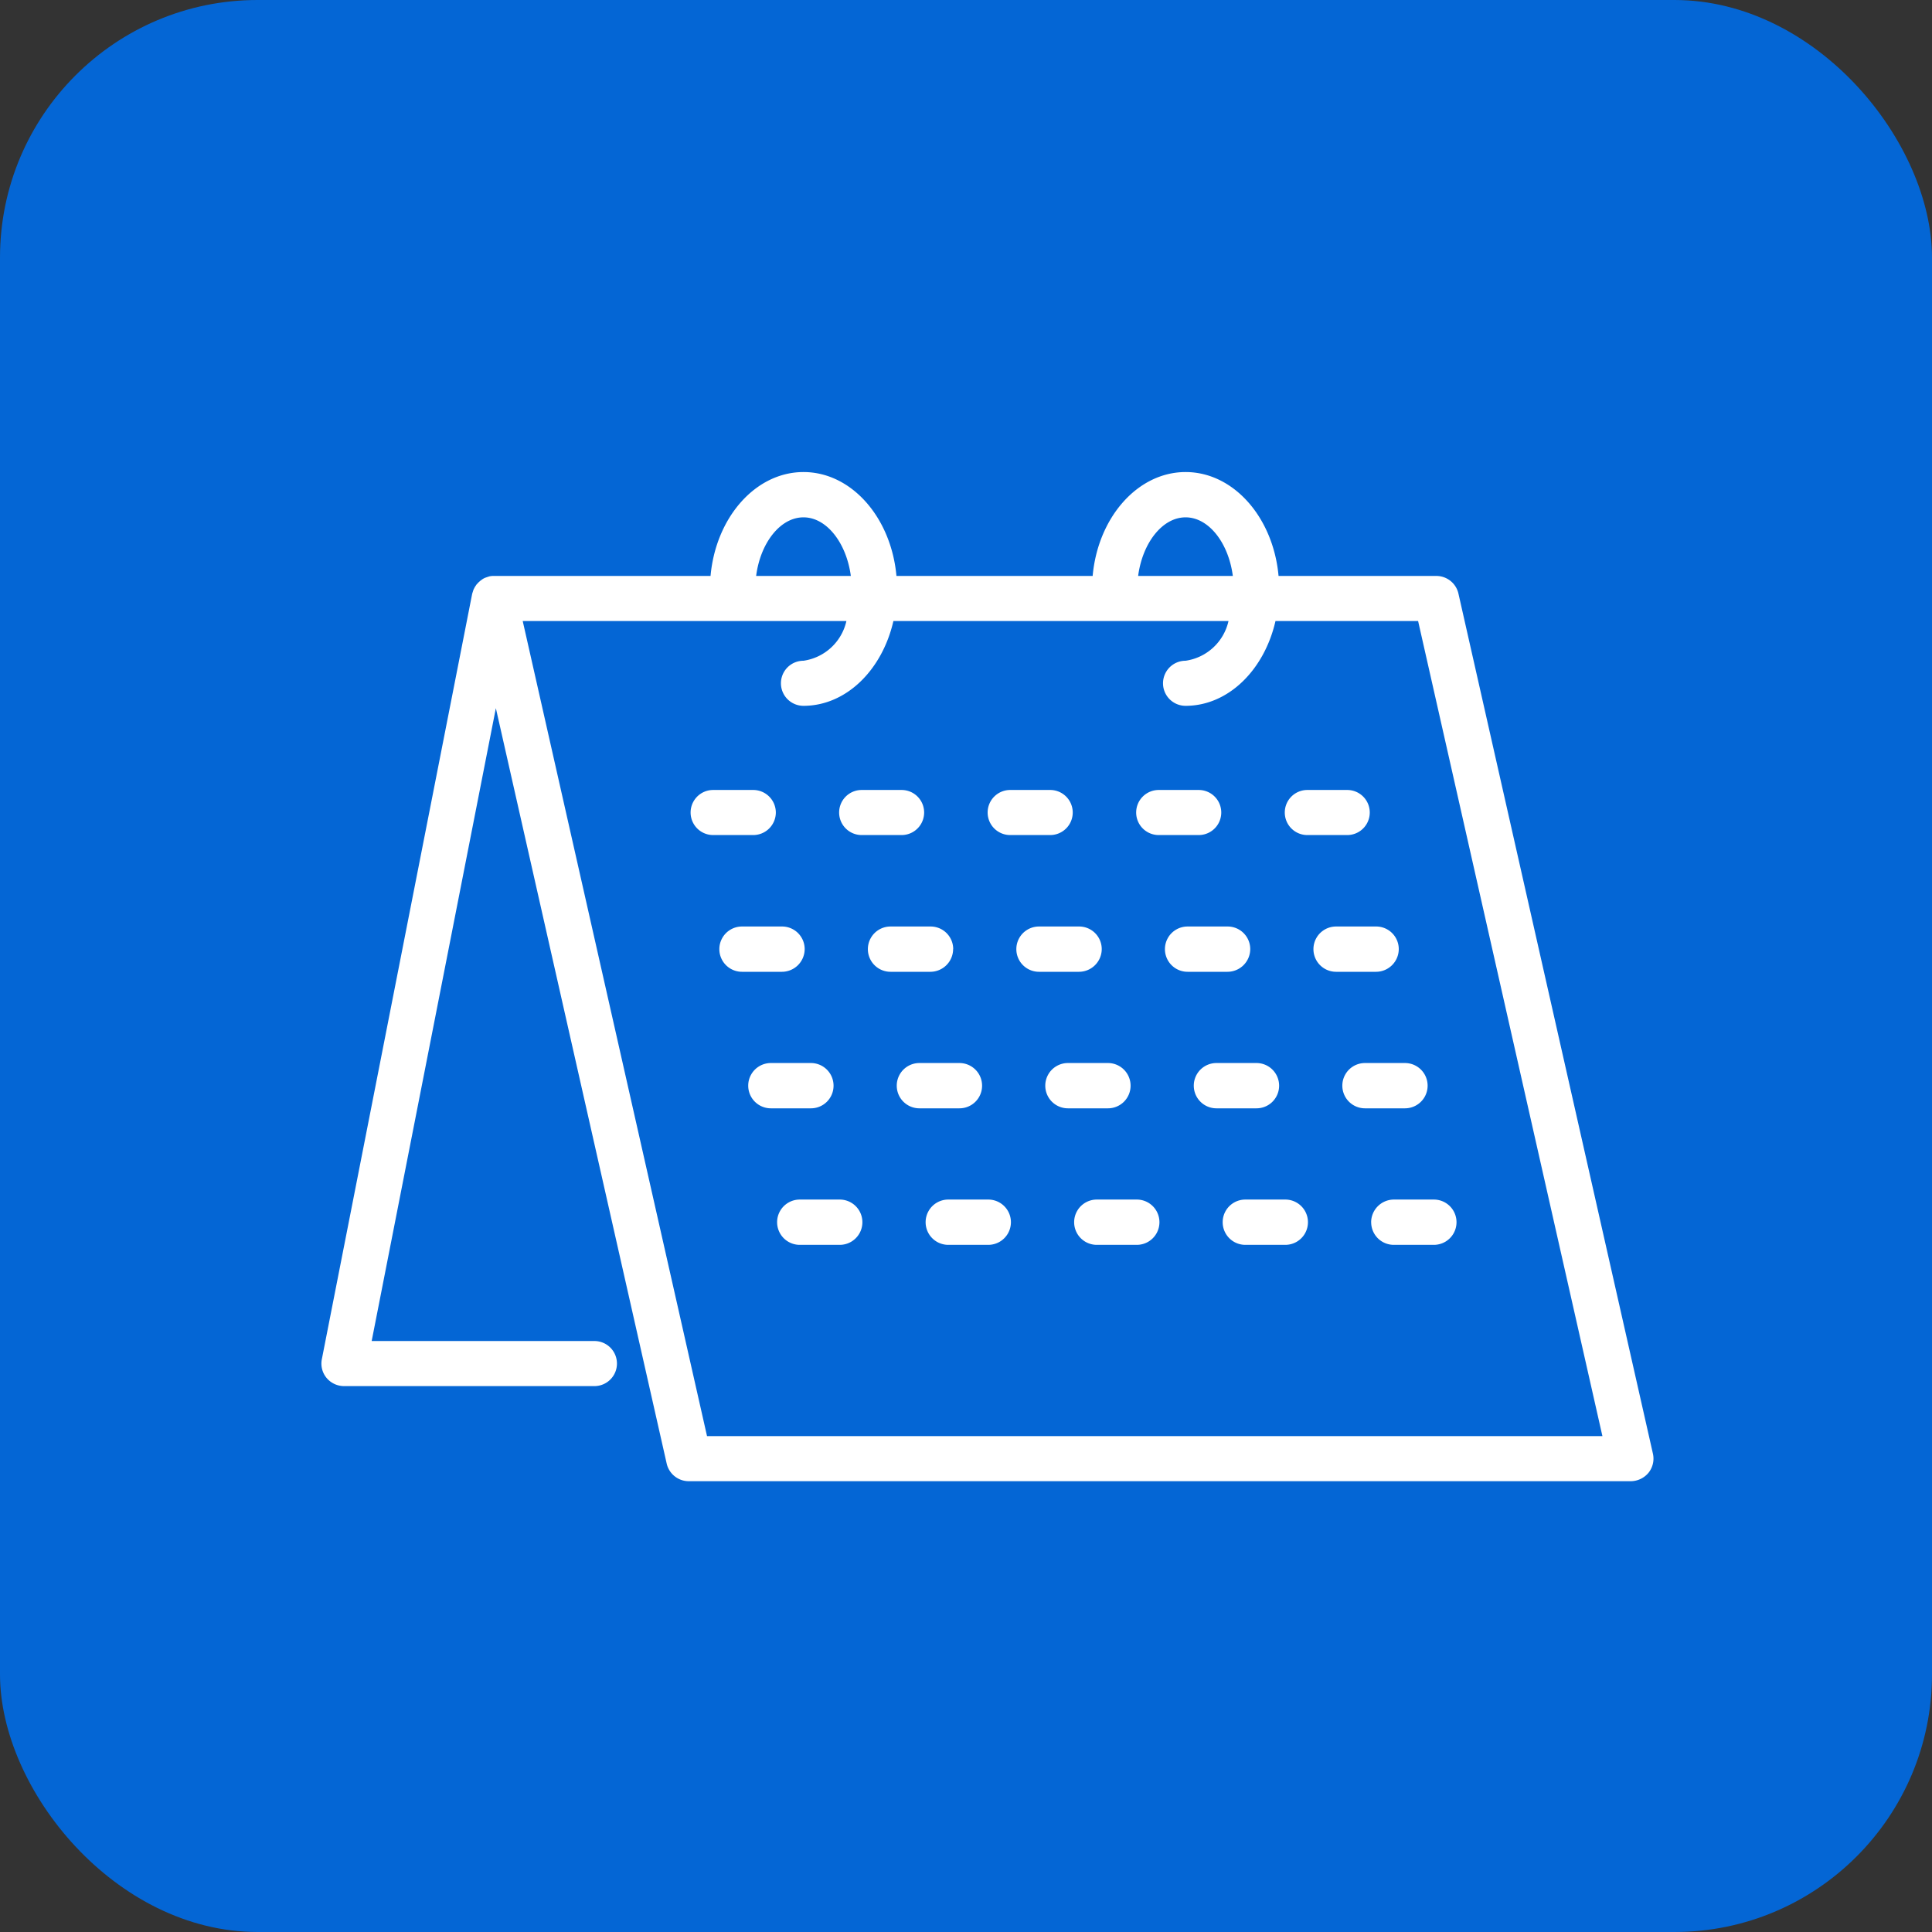 <svg id="icon-system_01.svg" xmlns="http://www.w3.org/2000/svg" width="90" height="90" viewBox="0 0 90 90">
  <rect x="0" y="0" width="90" height="90" fill="#333333" stroke="none"/>
  <defs>
    <style>
      .cls-1 {
        fill: #0466d5;
      }

      .cls-2 {
        fill: #fff;
        fill-rule: evenodd;
      }
    </style>
  </defs>
  <rect id="長方形_939" data-name="長方形 939" class="cls-1" width="90" height="90" rx="12" ry="12"/>
  <path id="シェイプ_6" data-name="シェイプ 6" class="cls-2" d="M215.14,2398.9H217a1.05,1.05,0,1,0,0-2.1H215.14A1.05,1.05,0,1,0,215.14,2398.9Zm6.918,0h1.864a1.05,1.05,0,1,0,0-2.1h-1.864A1.05,1.05,0,1,0,222.058,2398.9Zm6.919,0h1.864a1.05,1.05,0,1,0,0-2.1h-1.864A1.05,1.05,0,1,0,228.977,2398.9Zm6.919,0h1.863a1.05,1.05,0,1,0,0-2.1H235.9A1.05,1.05,0,1,0,235.9,2398.9Zm-24.755-1.05a1.053,1.053,0,0,0-1.057-1.05h-1.863a1.05,1.05,0,1,0,0,2.1h1.863A1.053,1.053,0,0,0,211.141,2397.85Zm1.344,6.36a1.053,1.053,0,0,0-1.056-1.05h-1.864a1.055,1.055,0,1,0,0,2.11h1.864A1.062,1.062,0,0,0,212.485,2404.21Zm6.919,0a1.053,1.053,0,0,0-1.057-1.05h-1.863a1.055,1.055,0,1,0,0,2.11h1.863A1.062,1.062,0,0,0,219.4,2404.21Zm6.919,0a1.053,1.053,0,0,0-1.057-1.05H223.4a1.055,1.055,0,1,0,0,2.11h1.863A1.062,1.062,0,0,0,226.323,2404.21Zm6.918,0a1.053,1.053,0,0,0-1.056-1.05h-1.863a1.055,1.055,0,1,0,0,2.11h1.863A1.062,1.062,0,0,0,233.241,2404.21Zm6.919,0a1.053,1.053,0,0,0-1.056-1.05H237.24a1.055,1.055,0,1,0,0,2.11H239.1A1.062,1.062,0,0,0,240.16,2404.21Zm-26.33,6.37a1.055,1.055,0,0,0-1.057-1.06H210.91a1.055,1.055,0,1,0,0,2.11h1.863A1.053,1.053,0,0,0,213.83,2410.58Zm6.919,0a1.055,1.055,0,0,0-1.057-1.06h-1.863a1.055,1.055,0,1,0,0,2.11h1.863A1.053,1.053,0,0,0,220.749,2410.58Zm6.918,0a1.055,1.055,0,0,0-1.056-1.06h-1.863a1.055,1.055,0,1,0,0,2.11h1.863A1.053,1.053,0,0,0,227.667,2410.58Zm6.919,0a1.055,1.055,0,0,0-1.056-1.06h-1.864a1.055,1.055,0,1,0,0,2.11h1.864A1.053,1.053,0,0,0,234.586,2410.58Zm4-1.06a1.055,1.055,0,1,0,0,2.11h1.863a1.055,1.055,0,1,0,0-2.11h-1.863Zm-24.467,6.36h-1.863a1.055,1.055,0,1,0,0,2.11h1.863A1.055,1.055,0,1,0,214.118,2415.88Zm6.919,0h-1.864a1.055,1.055,0,1,0,0,2.11h1.864A1.055,1.055,0,1,0,221.037,2415.88Zm6.919,0h-1.864a1.055,1.055,0,1,0,0,2.11h1.864A1.055,1.055,0,1,0,227.956,2415.88Zm6.918,0h-1.863a1.055,1.055,0,1,0,0,2.11h1.863A1.055,1.055,0,1,0,234.874,2415.88Zm4,1.06a1.053,1.053,0,0,0,1.057,1.05h1.863a1.055,1.055,0,1,0,0-2.11H239.93A1.062,1.062,0,0,0,238.873,2416.94ZM252,2427.72l-9.061-40.07a1.055,1.055,0,0,0-1.031-.82h-7.348c-0.245-2.72-2.092-4.84-4.33-4.84s-4.086,2.12-4.33,4.84h-9.14c-0.245-2.72-2.092-4.84-4.33-4.84s-4.086,2.12-4.33,4.84H198.024a0.873,0.873,0,0,0-.229.02c-0.011,0-.021.01-0.031,0.01q-0.093.03-.177,0.06l-0.06.03a0.788,0.788,0,0,0-.129.09,0.249,0.249,0,0,0-.061.05,0.646,0.646,0,0,0-.1.1l-0.033.03c-0.007.01-.011,0.02-0.018,0.03a1.373,1.373,0,0,0-.079.12,0.548,0.548,0,0,1-.037.07,1.287,1.287,0,0,0-.048.14,0.483,0.483,0,0,0-.024.08,0.067,0.067,0,0,0-.006.02l-7,35.64a1.045,1.045,0,0,0,.222.87,1.061,1.061,0,0,0,.815.38H202.69a1.05,1.05,0,1,0,0-2.1H192.314l5.785-29.48,7.958,35.19a1.055,1.055,0,0,0,1.031.82h43.879a1.085,1.085,0,0,0,.825-0.39A1.054,1.054,0,0,0,252,2427.72Zm-21.77-43.62c1.077,0,2,1.19,2.2,2.73h-4.411C228.221,2385.29,229.149,2384.1,230.227,2384.1Zm-17.8,0c1.077,0,2,1.19,2.205,2.73h-4.411C210.421,2385.29,211.349,2384.1,212.427,2384.1Zm-4.494,42.8-8.586-37.97h15.079a2.4,2.4,0,0,1-2,1.85,1.05,1.05,0,1,0,0,2.1c1.989,0,3.668-1.67,4.189-3.95h15.61a2.4,2.4,0,0,1-2,1.85,1.05,1.05,0,1,0,0,2.1c1.989,0,3.668-1.67,4.189-3.95h6.644l8.586,37.97H207.933Z" transform="translate(-175 -2360)"/>
</svg>
